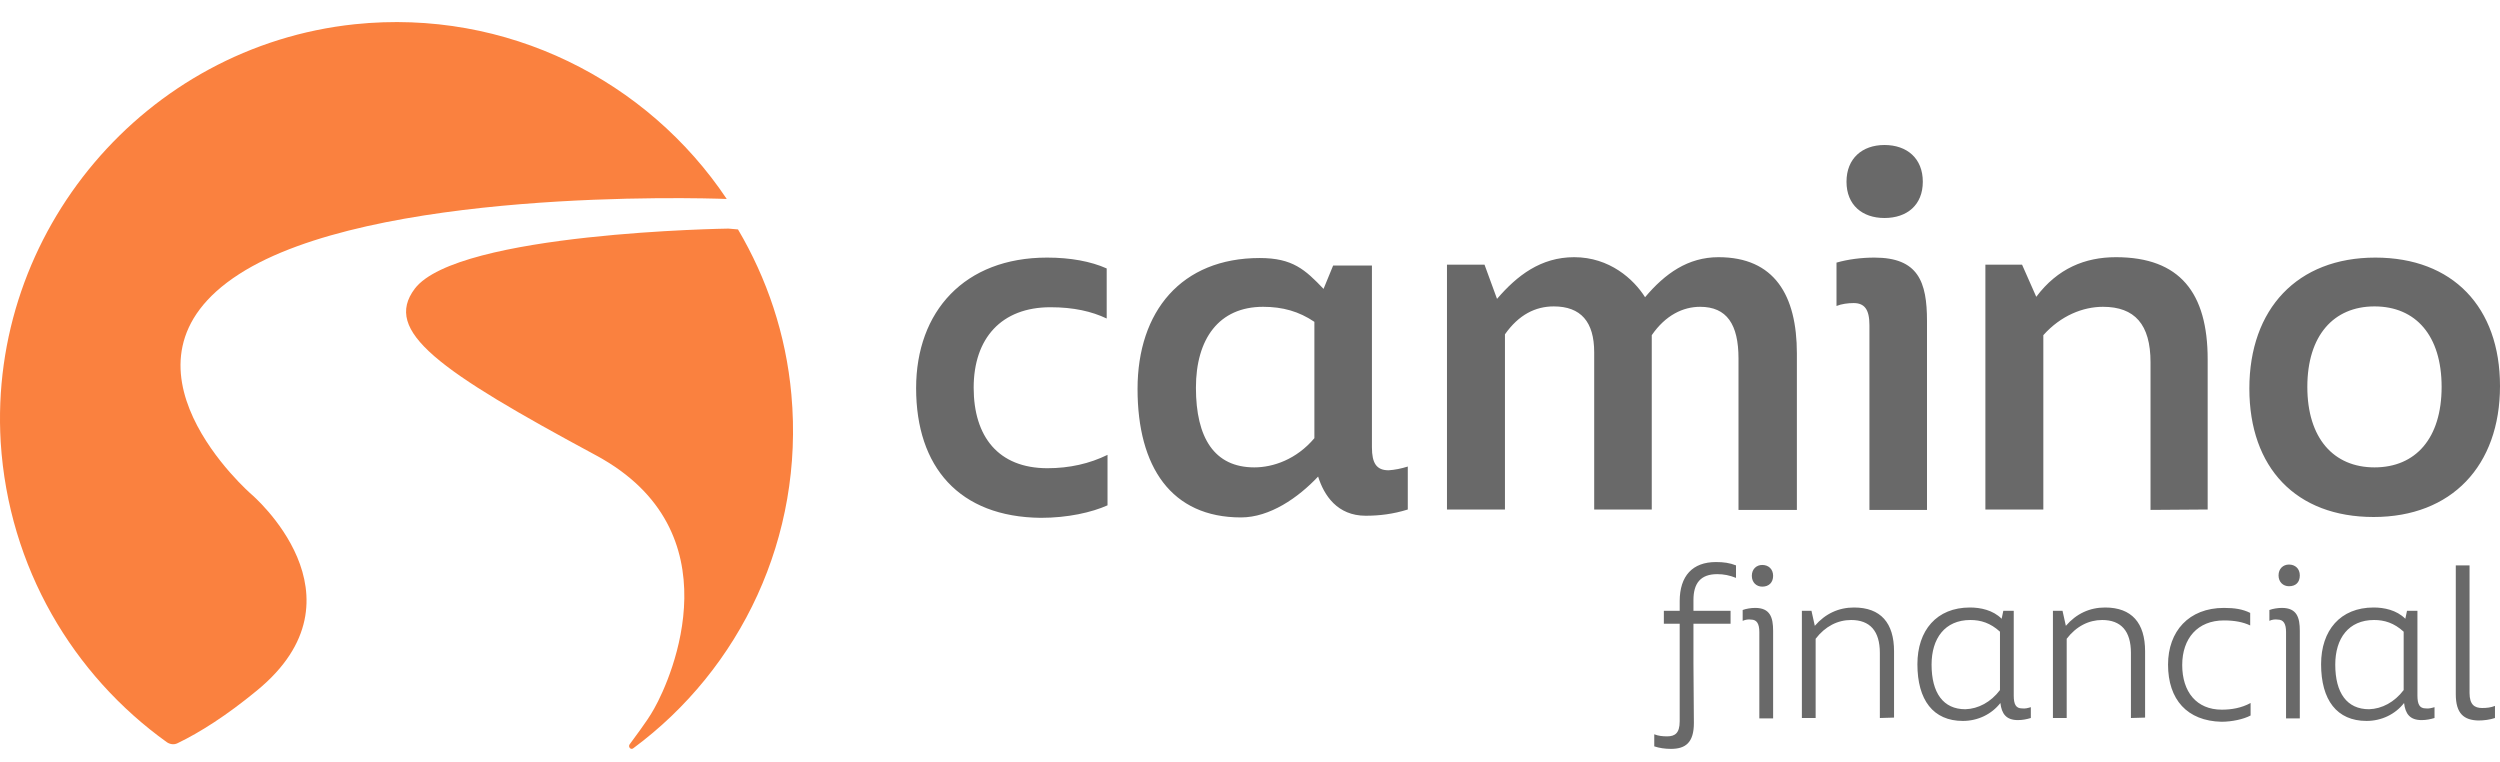 <?xml version="1.0" encoding="UTF-8"?>
<svg xmlns="http://www.w3.org/2000/svg" width="105" height="32" viewBox="0 0 105 32" fill="none">
  <path d="M0.029 18.569C-0.496 9.741 6.09 1.947 14.9 1.018C21.293 0.353 27.196 3.383 30.523 8.357C29.21 8.305 15.601 7.937 10.048 11.51C4.216 15.258 10.556 20.758 10.556 20.758C10.556 20.758 15.618 25.049 10.784 29.008C9.505 30.059 8.402 30.759 7.456 31.215C7.316 31.285 7.158 31.267 7.018 31.18C3.077 28.36 0.362 23.841 0.029 18.569ZM33.238 16.572C33.011 14.032 32.205 11.685 30.996 9.636L30.594 9.601C30.594 9.601 19.226 9.759 17.422 12.123C16.073 13.91 18.403 15.556 25.041 19.129C30.909 22.3 28.229 28.43 27.476 29.761C27.388 29.919 27.301 30.059 27.196 30.216C27.055 30.427 26.793 30.794 26.442 31.267C26.372 31.372 26.495 31.513 26.6 31.425C31.102 28.097 33.781 22.562 33.238 16.572Z" fill="#FA813F"></path>
  <path d="M38.477 16.302C38.477 13.079 40.508 10.819 43.976 10.819C44.957 10.819 45.816 10.977 46.481 11.275V13.377C45.85 13.079 45.097 12.904 44.117 12.904C42.067 12.904 40.894 14.2 40.894 16.284C40.894 18.334 41.927 19.665 43.994 19.665C44.922 19.665 45.763 19.472 46.516 19.104V21.224C45.85 21.521 44.852 21.749 43.714 21.749C40.281 21.714 38.477 19.612 38.477 16.302ZM59.127 19.595V21.399C58.514 21.591 57.936 21.661 57.358 21.661C56.167 21.661 55.606 20.803 55.361 20.015C54.521 20.908 53.33 21.732 52.121 21.732C49.196 21.732 47.777 19.612 47.777 16.337C47.777 13.079 49.616 10.837 52.909 10.837C54.293 10.837 54.818 11.327 55.589 12.133L55.992 11.152H57.621V18.789C57.621 19.454 57.813 19.752 58.321 19.752C58.584 19.735 58.847 19.682 59.127 19.595ZM55.204 18.404V13.517C54.556 13.079 53.873 12.886 53.049 12.886C51.193 12.886 50.229 14.235 50.229 16.284C50.229 18.386 51 19.63 52.681 19.63C53.47 19.63 54.45 19.297 55.204 18.404ZM73.017 21.416V15.058C73.017 13.622 72.526 12.886 71.405 12.886C70.687 12.886 69.952 13.237 69.374 14.077V21.399H66.956V14.795C66.956 13.517 66.396 12.869 65.257 12.869C64.487 12.869 63.786 13.219 63.208 14.042V21.399H60.773V11.117H62.35L62.875 12.553C63.716 11.573 64.715 10.802 66.116 10.802C67.605 10.802 68.62 11.73 69.093 12.483C69.934 11.485 70.897 10.802 72.176 10.802C74.523 10.802 75.469 12.396 75.469 14.848V21.416H73.017ZM77.133 12.851V11.03C77.623 10.889 78.184 10.819 78.727 10.819C80.566 10.819 80.934 11.835 80.934 13.482V21.416H78.516V13.657C78.516 12.991 78.306 12.729 77.851 12.729C77.623 12.729 77.343 12.764 77.133 12.851ZM90.322 21.416V15.216C90.322 13.622 89.656 12.886 88.325 12.886C87.484 12.886 86.556 13.254 85.82 14.077V21.399H83.386V11.117H84.927L85.523 12.466C86.416 11.275 87.572 10.802 88.868 10.802C91.565 10.802 92.722 12.308 92.722 15.093V21.399L90.322 21.416ZM94.473 16.319C94.473 12.974 96.487 10.819 99.763 10.819C103.02 10.819 105 12.904 105 16.214C105 19.56 102.968 21.714 99.692 21.714C96.435 21.714 94.473 19.647 94.473 16.319ZM102.548 16.249C102.548 14.095 101.462 12.869 99.728 12.869C98.011 12.869 96.908 14.095 96.908 16.249C96.908 18.404 98.011 19.63 99.728 19.63C101.462 19.63 102.548 18.404 102.548 16.249ZM74.015 24.639C73.77 24.639 73.577 24.464 73.577 24.184C73.577 23.903 73.77 23.728 74.015 23.728C74.278 23.728 74.471 23.903 74.471 24.184C74.471 24.464 74.295 24.639 74.015 24.639ZM78.954 30.156V27.424C78.954 26.496 78.534 26.04 77.746 26.04C77.185 26.04 76.66 26.303 76.257 26.828V30.156H75.679V25.655H76.082L76.222 26.285C76.66 25.777 77.22 25.515 77.868 25.515C78.99 25.515 79.55 26.163 79.55 27.354V30.139L78.954 30.156ZM85.295 29.701V30.156C85.12 30.209 84.945 30.244 84.752 30.244C84.262 30.244 84.069 29.981 84.016 29.526C83.648 29.999 83.07 30.279 82.44 30.279C81.196 30.279 80.531 29.403 80.531 27.897C80.531 26.478 81.337 25.515 82.738 25.515C83.176 25.515 83.701 25.62 84.069 25.988L84.139 25.655H84.577V29.21C84.577 29.578 84.664 29.753 84.927 29.753C85.067 29.771 85.172 29.736 85.295 29.701ZM83.999 28.983V26.531C83.596 26.163 83.193 26.04 82.755 26.04C81.687 26.04 81.126 26.811 81.126 27.914C81.126 29.105 81.617 29.788 82.545 29.788C83.088 29.771 83.614 29.491 83.999 28.983ZM89.499 30.156V27.424C89.499 26.496 89.078 26.04 88.29 26.04C87.73 26.04 87.204 26.303 86.801 26.828V30.156H86.223V25.655H86.626L86.766 26.285C87.204 25.777 87.765 25.515 88.413 25.515C89.534 25.515 90.094 26.163 90.094 27.354V30.139M91.058 27.914C91.058 26.513 91.933 25.532 93.404 25.532C93.86 25.532 94.193 25.585 94.508 25.742V26.268C94.21 26.128 93.86 26.058 93.404 26.058C92.301 26.058 91.653 26.811 91.653 27.932C91.653 29.053 92.249 29.806 93.317 29.806C93.72 29.806 94.14 29.736 94.525 29.526V30.051C94.228 30.209 93.737 30.314 93.299 30.314C91.863 30.279 91.058 29.386 91.058 27.914ZM96.137 24.622C95.892 24.622 95.699 24.446 95.699 24.166C95.699 23.886 95.892 23.711 96.137 23.711C96.4 23.711 96.592 23.886 96.592 24.166C96.592 24.464 96.417 24.622 96.137 24.622ZM95.314 26.075V25.62C95.454 25.567 95.664 25.532 95.839 25.532C96.47 25.532 96.592 25.935 96.592 26.496V30.174H96.014V26.548C96.014 26.198 95.909 26.023 95.664 26.023C95.559 26.005 95.419 26.023 95.314 26.075ZM73.192 26.075V25.62C73.332 25.567 73.542 25.532 73.717 25.532C74.348 25.532 74.471 25.935 74.471 26.496V30.174H73.892V26.548C73.892 26.198 73.787 26.023 73.542 26.023C73.437 26.005 73.314 26.023 73.192 26.075ZM102.25 29.701V30.156C102.075 30.209 101.899 30.244 101.707 30.244C101.216 30.244 101.024 29.981 100.971 29.526C100.603 29.999 100.025 30.279 99.395 30.279C98.151 30.279 97.486 29.403 97.486 27.897C97.486 26.478 98.291 25.515 99.692 25.515C100.13 25.515 100.656 25.62 101.024 25.988L101.094 25.655H101.532V29.21C101.532 29.578 101.619 29.753 101.882 29.753C102.005 29.771 102.127 29.736 102.25 29.701ZM100.954 28.983V26.531C100.551 26.163 100.148 26.04 99.71 26.04C98.642 26.04 98.081 26.811 98.081 27.914C98.081 29.105 98.572 29.788 99.5 29.788C100.043 29.771 100.568 29.491 100.954 28.983ZM103.143 29.158V23.746H103.721V29.105C103.721 29.596 103.931 29.736 104.247 29.736C104.439 29.736 104.614 29.718 104.789 29.648V30.156C104.579 30.226 104.334 30.261 104.089 30.261C103.493 30.244 103.143 29.981 103.143 29.158ZM70.547 26.198H69.882V25.655H70.547V25.252C70.547 24.184 71.09 23.606 72.071 23.606C72.386 23.606 72.649 23.641 72.912 23.746V24.271C72.649 24.166 72.404 24.114 72.124 24.114C71.423 24.114 71.125 24.499 71.125 25.2V25.655H72.684V26.198H71.125V27.879L71.143 30.366C71.143 31.19 70.792 31.453 70.179 31.453C69.934 31.453 69.689 31.418 69.479 31.347V30.84C69.654 30.91 69.829 30.927 70.022 30.927C70.354 30.927 70.547 30.787 70.547 30.297V30.139V26.198ZM77.553 7.632C77.553 6.651 78.219 6.09 79.147 6.09C80.093 6.09 80.758 6.651 80.758 7.632C80.758 8.613 80.093 9.156 79.147 9.156C78.219 9.156 77.553 8.613 77.553 7.632Z" fill="#696969"></path>
</svg>
